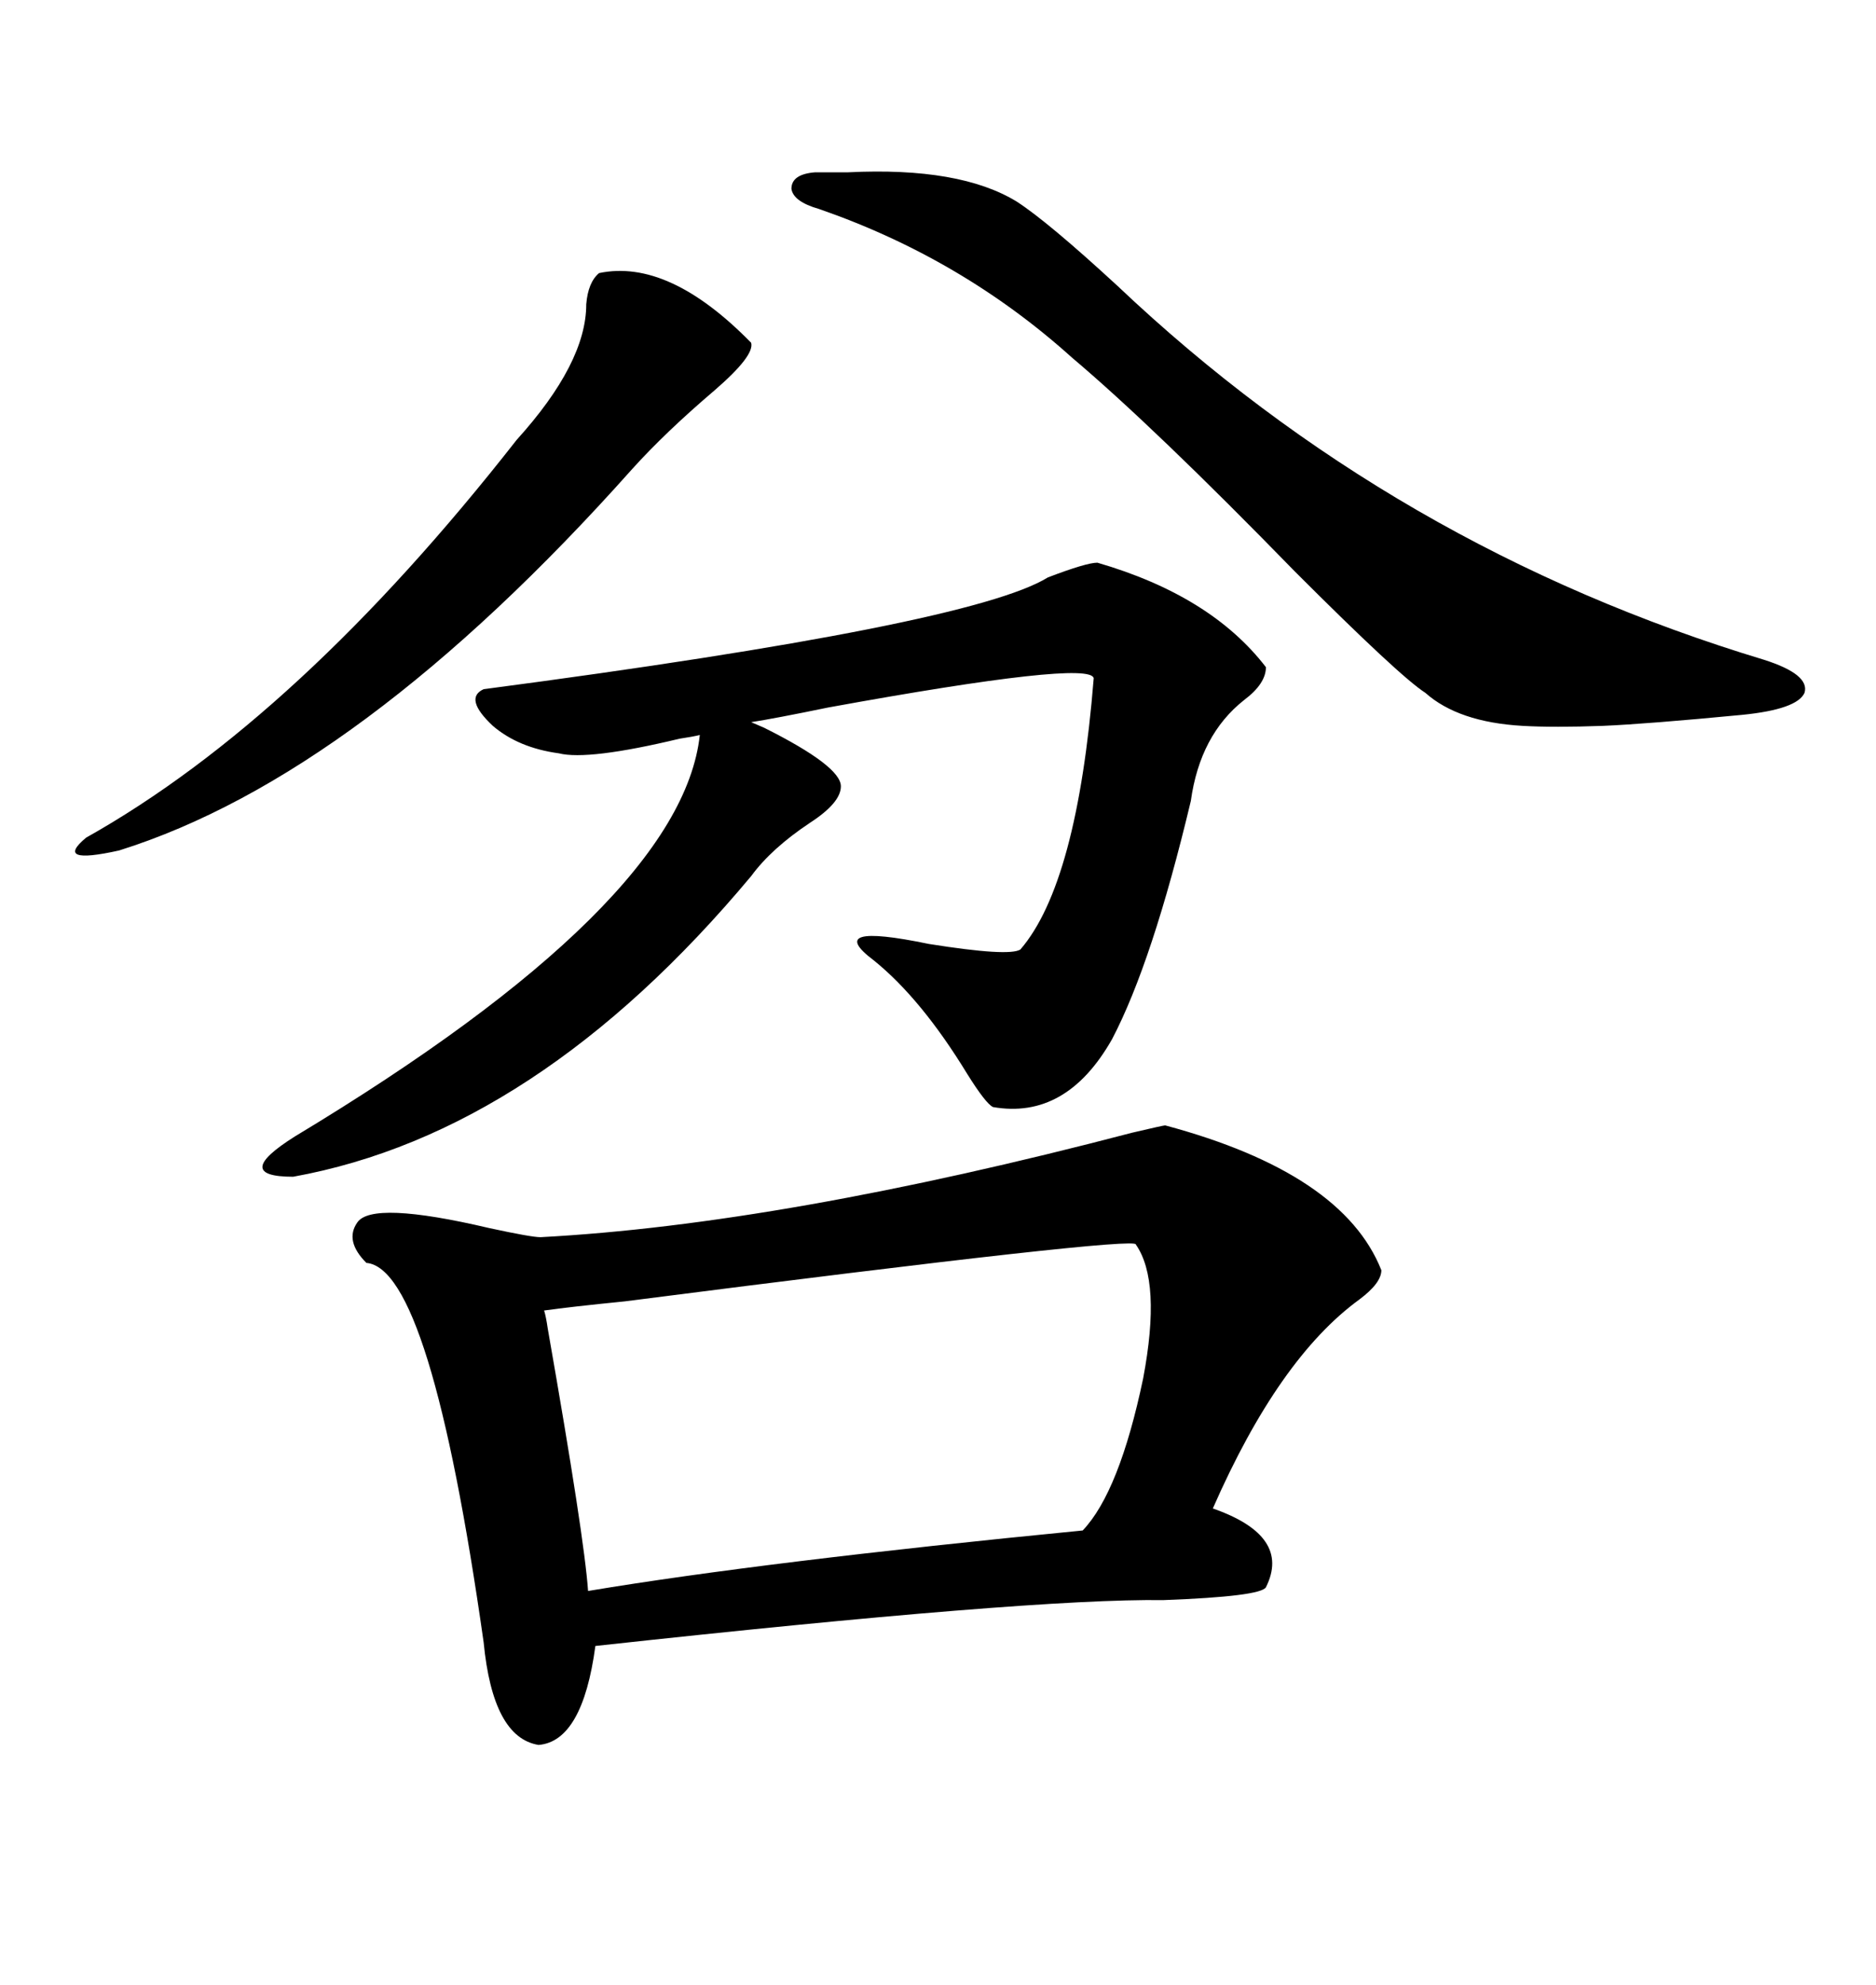 <svg xmlns="http://www.w3.org/2000/svg" xmlns:xlink="http://www.w3.org/1999/xlink" width="300" height="317.285"><path d="M186.33 179.88L186.33 179.88Q214.75 187.50 220.90 203.03L220.90 203.03Q220.90 205.08 217.38 207.71L217.38 207.71Q204.49 217.09 193.95 241.11L193.95 241.11Q206.54 245.51 202.44 253.71L202.44 253.71Q201.56 255.18 186.04 255.76L186.04 255.76Q164.94 255.47 95.21 263.09L95.21 263.09Q93.16 278.32 86.13 278.91L86.13 278.91Q78.81 277.73 77.34 262.50L77.34 262.50Q68.85 202.73 58.59 201.86L58.59 201.86Q55.08 198.34 57.13 195.41L57.13 195.41Q59.47 191.89 78.22 196.29L78.22 196.29Q84.96 197.75 86.43 197.75L86.43 197.75Q125.10 195.70 181.05 181.05L181.05 181.05Q186.04 179.88 186.33 179.88ZM175.49 89.94L175.49 89.94Q193.65 95.21 202.44 106.64L202.44 106.64Q202.44 109.28 198.93 111.91L198.93 111.91Q191.89 117.48 190.43 128.03L190.43 128.03Q184.28 153.81 177.83 166.11L177.83 166.11Q170.51 179.00 158.79 176.95L158.79 176.95Q157.62 176.37 154.69 171.68L154.69 171.68Q147.36 159.67 139.75 153.52L139.75 153.52Q131.54 147.36 148.54 150.88L148.54 150.88Q161.43 152.93 163.18 151.76L163.18 151.76Q172.27 141.21 174.90 108.40L174.90 108.40Q174.32 105.47 132.42 113.09L132.42 113.09Q123.93 114.84 120.12 115.43L120.12 115.43Q120.12 115.43 122.17 116.31L122.17 116.31Q134.47 122.46 134.47 125.68L134.47 125.68Q134.47 128.32 129.49 131.54L129.49 131.54Q123.34 135.64 120.12 140.04L120.12 140.04Q85.84 181.05 46.88 188.09L46.88 188.09Q36.91 188.09 47.17 181.64L47.17 181.64Q108.98 144.43 111.91 117.48L111.91 117.48Q110.74 117.77 108.69 118.07L108.69 118.07Q94.04 121.58 89.36 120.41L89.36 120.41Q82.91 119.53 78.81 116.02L78.81 116.02Q74.12 111.62 77.34 110.16L77.34 110.16Q155.27 99.90 167.58 92.29L167.58 92.29Q173.73 89.94 175.49 89.94ZM181.64 198.93L181.64 198.93Q182.23 197.46 99.90 208.01L99.90 208.01Q91.11 208.89 87.01 209.47L87.01 209.47Q87.30 210.35 87.60 212.40L87.60 212.40Q93.46 245.80 94.04 254.30L94.04 254.30Q122.17 249.61 173.14 244.63L173.14 244.63Q179.00 238.48 182.81 220.31L182.81 220.31Q185.74 204.79 181.64 198.93ZM130.37 27.54L130.37 27.54Q132.13 27.54 135.64 27.54L135.64 27.54Q153.52 26.66 162.60 32.23L162.60 32.23Q167.58 35.45 178.71 45.70L178.71 45.70Q222.95 87.60 282.13 105.47L282.13 105.47Q289.45 107.81 288.57 110.74L288.57 110.74Q287.40 113.38 278.61 114.26L278.61 114.26Q263.38 115.72 256.35 116.02L256.35 116.02Q248.44 116.31 243.46 116.02L243.46 116.02Q233.20 115.43 227.93 110.74L227.93 110.74Q223.83 108.11 207.13 91.41L207.13 91.41Q184.57 68.26 171.39 57.13L171.39 57.13Q153.81 41.31 130.96 33.40L130.96 33.40Q126.86 32.23 126.56 30.18L126.56 30.18Q126.56 27.83 130.37 27.54ZM95.80 43.65L95.80 43.65Q106.93 41.31 120.12 54.79L120.12 54.79Q120.70 56.84 114.26 62.40L114.26 62.40Q106.35 69.14 101.07 75L101.07 75Q57.42 123.93 19.04 135.94L19.04 135.94Q8.50 138.28 13.77 133.89L13.77 133.89Q47.75 114.84 82.62 70.31L82.62 70.31Q93.75 58.01 93.75 48.63L93.75 48.63Q94.04 45.12 95.80 43.65Z"/></svg>